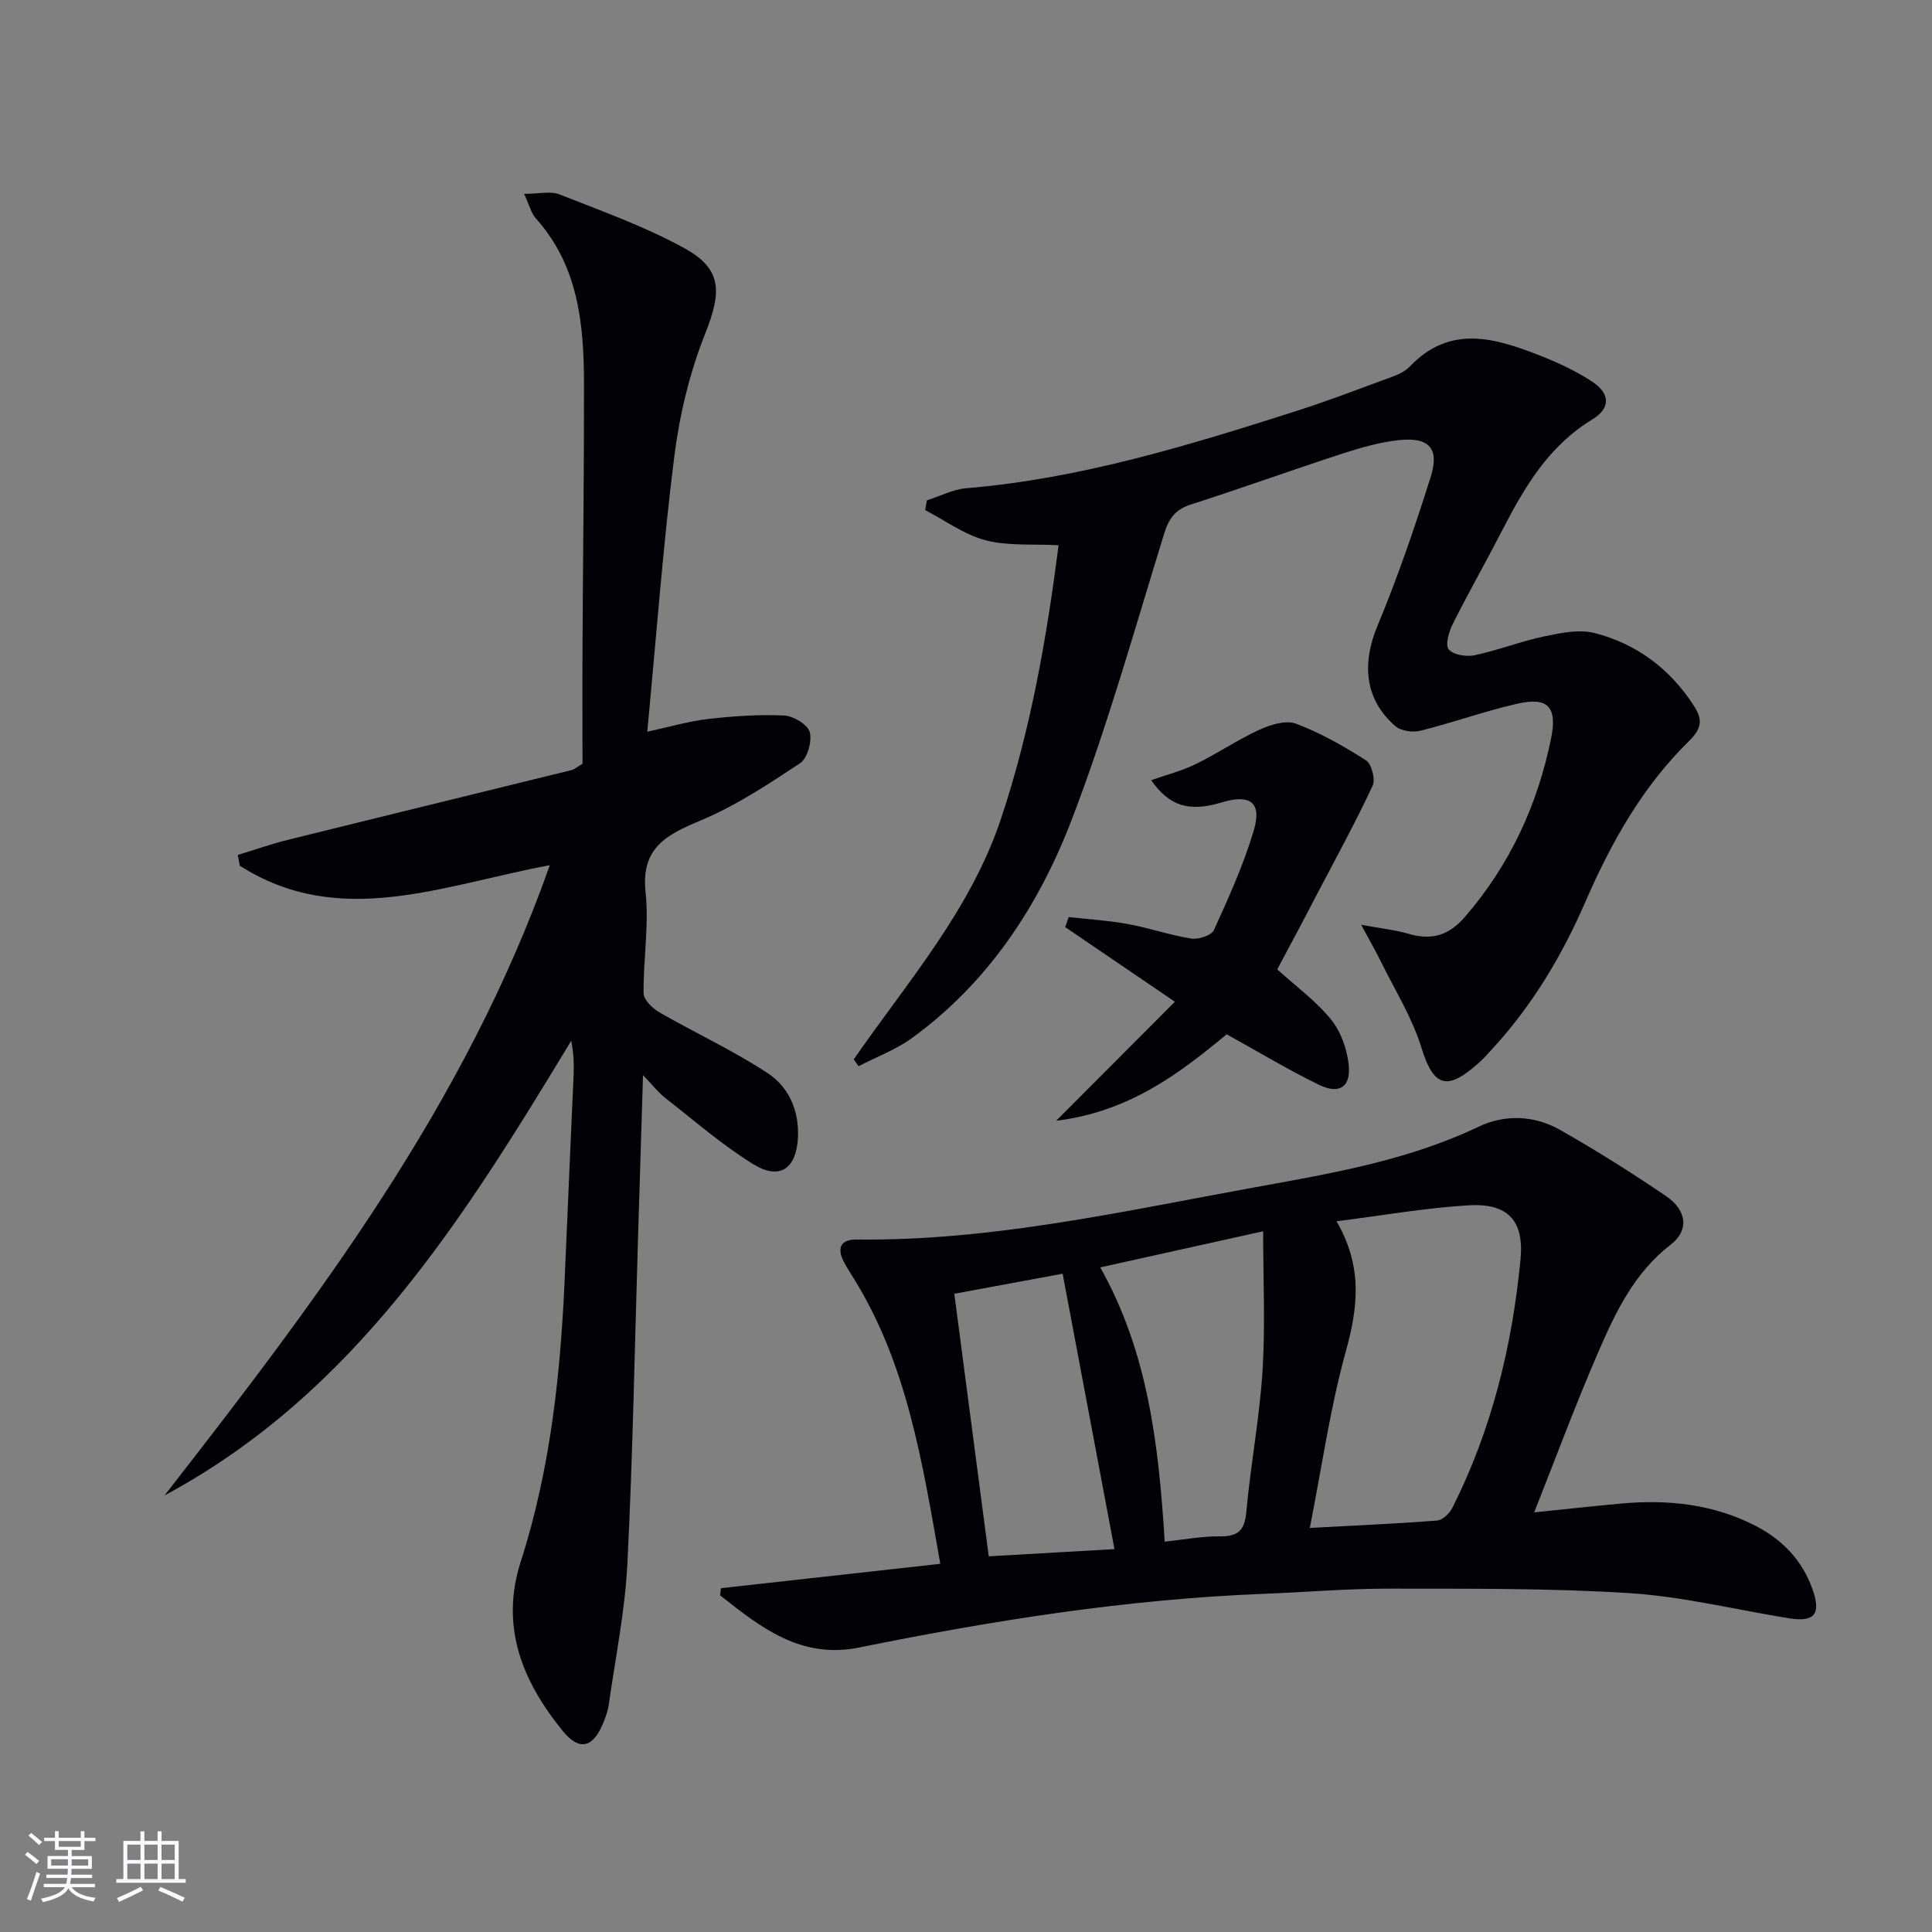 <svg enable-background="new 0 0 400 400" viewBox="0 0 400 400" xmlns="http://www.w3.org/2000/svg"><rect x="0" y="0" width="400" height="400" fill="#808080" stroke="none"/><g fill="#010106"><path d="m34.07 309.61c31.33-40.24 62.18-80.67 79.76-130.48-22.36 4.16-43.52 13.29-64.18.11-.14-.74-.28-1.49-.42-2.23 3.42-1.04 6.8-2.24 10.26-3.1 19.63-4.87 39.28-9.65 58.92-14.49.46-.11.86-.49 2.19-1.29 0-8.1-.04-16.73.01-25.36.09-17.82.33-35.65.3-53.47-.02-12.28-1.2-24.32-9.99-34.11-.92-1.03-1.27-2.58-2.41-5.05 3.02 0 5.45-.63 7.33.11 8.76 3.46 17.72 6.65 25.93 11.18 7.83 4.32 7.62 9.1 4.24 17.62-3.21 8.06-5.31 16.78-6.4 25.41-2.34 18.58-3.72 37.28-5.6 57.03 4.82-1.04 8.71-2.2 12.67-2.64 5.19-.59 10.47-.95 15.67-.71 1.91.09 4.87 1.87 5.3 3.44.51 1.9-.48 5.42-2.01 6.44-6.61 4.38-13.35 8.83-20.62 11.87-7.08 2.96-12.35 5.65-11.36 14.86.74 6.87-.5 13.94-.41 20.91.02 1.34 1.83 3.1 3.24 3.92 7.44 4.28 15.29 7.9 22.44 12.6 4.39 2.89 6.58 7.79 6.27 13.45-.35 6.31-3.75 8.77-9.21 5.42-6.46-3.97-12.24-9.04-18.25-13.72-1.39-1.08-2.49-2.53-4.61-4.73-.37 12.1-.7 22.98-1.04 33.86-.69 22.45-1.07 44.91-2.2 67.33-.49 9.75-2.48 19.42-3.85 29.12-.18 1.3-.65 2.58-1.15 3.81-2.1 5.13-4.92 5.89-8.35 1.69-8.37-10.25-13.05-21.62-8.73-35.07 6.26-19.48 8.33-39.58 9.16-59.89.56-13.62 1.21-27.24 1.79-40.86.1-2.27.01-4.55-.5-7.1-22.21 36.67-44.69 72.9-84.19 94.12z"/><path d="m317.63 313.12c6.63-.68 12.22-1.29 17.81-1.81 9.78-.91 19.29.06 28.13 4.65 5.5 2.86 9.58 7.11 11.69 13.07 1.82 5.15.45 6.88-4.94 6.01-10.96-1.78-21.86-4.48-32.88-5.19-16.55-1.06-33.2-.91-49.8-.94-8.63-.01-17.27.73-25.9 1.07-28.3 1.1-56.16 5.5-83.86 11.12-12.06 2.45-20.41-4.17-28.78-10.8.05-.49.1-.99.16-1.48 14.94-1.66 29.87-3.32 45.42-5.05-3.7-20.87-6.8-41.19-17.95-59.14-.7-1.13-1.44-2.24-2.04-3.42-1.48-2.87-.59-4.62 2.66-4.58 27.96.33 55.09-5.84 82.34-10.79 15.8-2.87 31.7-5.54 46.45-12.57 5.47-2.61 11.54-2.35 16.85.66 7.51 4.25 14.82 8.87 21.96 13.72 4.3 2.92 4.78 7.09 1 10-7.64 5.87-11.51 14.12-15.13 22.48-4.6 10.63-8.63 21.49-13.19 32.99zm-40.92-60.27c5.51 9.5 4.42 17.94 1.91 27-3.23 11.68-4.93 23.79-7.44 36.49 9.49-.51 17.94-.87 26.37-1.53 1.12-.09 2.55-1.45 3.12-2.58 8.18-16.22 12.43-33.58 14.14-51.54.77-8.05-2.7-11.64-10.82-11.14-8.72.52-17.4 2.05-27.28 3.3zm-35.57 66.33c4.15-.43 7.76-1.14 11.36-1.09 3.76.05 5.19-1.15 5.54-5.06.87-9.75 2.74-19.41 3.35-29.17.6-9.51.13-19.08.13-28.94-11.47 2.54-22.39 4.97-33.72 7.48 9.88 17.6 12.09 36.68 13.34 56.78zm-43.56-51.32c2.41 18.36 4.73 36.05 7.13 54.36 8.7-.5 17.27-.99 26.03-1.49-3.62-19.22-7.15-38-10.73-57.02-7.41 1.37-14.86 2.75-22.43 4.15z"/><path d="m176.76 219.33c11.11-16.06 24.16-30.82 30.51-49.89 6.18-18.54 9.45-37.51 11.9-56.55-5.44-.3-10.52.18-15.14-1.04-4.4-1.16-8.34-4.09-12.48-6.24.12-.67.23-1.35.35-2.02 2.73-.87 5.4-2.28 8.18-2.51 23.52-1.96 45.88-8.82 68.17-15.94 6-1.92 11.9-4.14 17.81-6.34 2.02-.75 4.38-1.41 5.77-2.87 8.45-8.86 17.78-5.93 27.12-2.27 3.68 1.44 7.34 3.17 10.64 5.32 3.82 2.5 3.91 5.53.08 7.86-9 5.46-14.01 13.95-18.62 22.9-3.35 6.5-6.97 12.87-10.25 19.4-.8 1.6-1.63 4.36-.87 5.29.94 1.16 3.67 1.6 5.39 1.23 4.85-1.03 9.53-2.88 14.38-3.9 3.41-.72 7.23-1.52 10.46-.69 8.65 2.22 15.55 7.36 20.47 14.95 1.79 2.75 1.95 4.58-.99 7.46-9.62 9.41-16.14 21.1-21.46 33.36-4.82 11.09-10.93 21.28-19.1 30.2-.9.98-1.78 1.99-2.76 2.88-6.56 5.91-9.44 5.4-12.04-3.04-1.92-6.26-5.55-12-8.46-17.95-1-2.03-2.14-3.99-4-7.46 4.22.78 7.06 1.06 9.74 1.85 4.82 1.41 8.37.44 11.83-3.59 9.25-10.75 14.94-23.08 17.74-36.83 1.33-6.54-.62-8.66-7.01-7.2-6.75 1.54-13.3 3.91-20.02 5.59-1.6.4-4.05.06-5.22-.96-6.34-5.53-6.97-12.88-3.67-20.81 4.19-10.05 7.72-20.39 11-30.78 1.85-5.86-.3-8.25-6.45-7.63-4.08.41-8.13 1.61-12.06 2.88-10.41 3.39-20.71 7.12-31.14 10.46-3.25 1.04-4.56 2.89-5.55 6.09-6.12 19.79-11.7 39.8-19.1 59.11-6.83 17.83-17.27 33.78-33.13 45.29-3.32 2.41-7.33 3.89-11.02 5.8-.33-.47-.66-.94-1-1.41z"/><path d="m264.44 200.7c3.9 3.54 8.01 6.53 11.11 10.34 2.04 2.5 3.32 6.11 3.68 9.37.51 4.64-1.94 6.25-6.19 4.17-6.4-3.12-12.51-6.82-19.07-10.44-9.9 8.22-20.32 16.07-35.3 17.9 8.63-8.64 16.39-16.42 24.58-24.64-8.18-5.56-15.44-10.51-22.71-15.45.24-.69.48-1.38.72-2.08 4.1.46 8.25.71 12.3 1.45 4.4.8 8.67 2.31 13.08 3 1.49.23 4.18-.64 4.68-1.75 3.08-6.76 6.18-13.6 8.28-20.7 1.7-5.74-.78-7.52-6.63-5.75-6.73 2.03-10.82.86-14.63-4.59 3.2-1.13 6.38-1.93 9.27-3.35 4.46-2.18 8.6-5.02 13.1-7.08 2.3-1.05 5.49-2.06 7.6-1.27 5.09 1.91 9.92 4.66 14.51 7.6 1.17.75 1.98 3.95 1.36 5.27-3.56 7.6-7.59 14.98-11.5 22.42-2.67 5.17-5.43 10.29-8.24 15.58z"/></g><path d="m5.17 384 .55-.58c.85.61 1.65 1.24 2.4 1.87l-.59.64c-.83-.73-1.62-1.38-2.36-1.93m1.22 9.53-.82-.34c.71-1.76 1.37-3.64 1.98-5.63.24.13.5.25.76.36-.6 1.67-1.24 3.54-1.92 5.61m-.5-13.5.57-.54c.56.44 1.31 1.06 2.26 1.87l-.64.64c-.68-.66-1.41-1.32-2.19-1.97m3.25.46h2.24v-1.36h.77v1.36h4.57v-1.36h.76v1.36h2.28v.69h-2.28v1.84h-2.64v1.26h4.18v2.64h-4.21c0 .45-.02.86-.05 1.21h4.32v.69h-4.38c-.04.34-.1.75-.19 1.22h5.15v.69h-4.82c.87 1.19 2.51 1.92 4.93 2.19-.17.32-.3.57-.37.76-2.77-.49-4.52-1.41-5.26-2.76-.56 1.26-2.3 2.23-5.24 2.9-.12-.24-.26-.48-.43-.72 2.73-.55 4.38-1.34 4.96-2.38h-4.38v-.69h4.65c.1-.38.17-.79.21-1.22h-4.32v-.69h4.4c.03-.34.05-.75.05-1.21h-4.2v-2.64h4.23v-1.26h-2.69v-1.84h-2.24zm1.46 4.46v1.29h3.45c.01-.4.02-.57.01-.53v-.32-.45h-3.46zm1.55-2.59h4.57v-1.19h-4.57zm6.11 2.59h-3.42v.77c-.01.19-.01.37-.02.53h3.44z" fill="#fafafc"/><path d="m32.63 379.16h.82v1.98h3.54v7.89h1.46v.78h-14.37v-.78h1.46v-7.89h3.54v-1.98h.82v1.98h2.73zm-3.49 11.48.5.73c-1.61.82-3.28 1.63-5 2.41-.13-.27-.28-.55-.44-.82 1.75-.72 3.4-1.49 4.94-2.32m-2.78-5.55h2.73v-3.18h-2.73zm0 3.95h2.73v-3.2h-2.73zm3.54-3.95h2.73v-3.18h-2.73zm0 3.95h2.73v-3.2h-2.73zm7.89 4.68c-1.84-.92-3.51-1.7-5.02-2.32l.45-.73c1.89.8 3.57 1.55 5.04 2.23zm-1.62-11.81h-2.73v3.18h2.73zm-2.73 7.13h2.73v-3.2h-2.73z" fill="#fafafc"/></svg>
